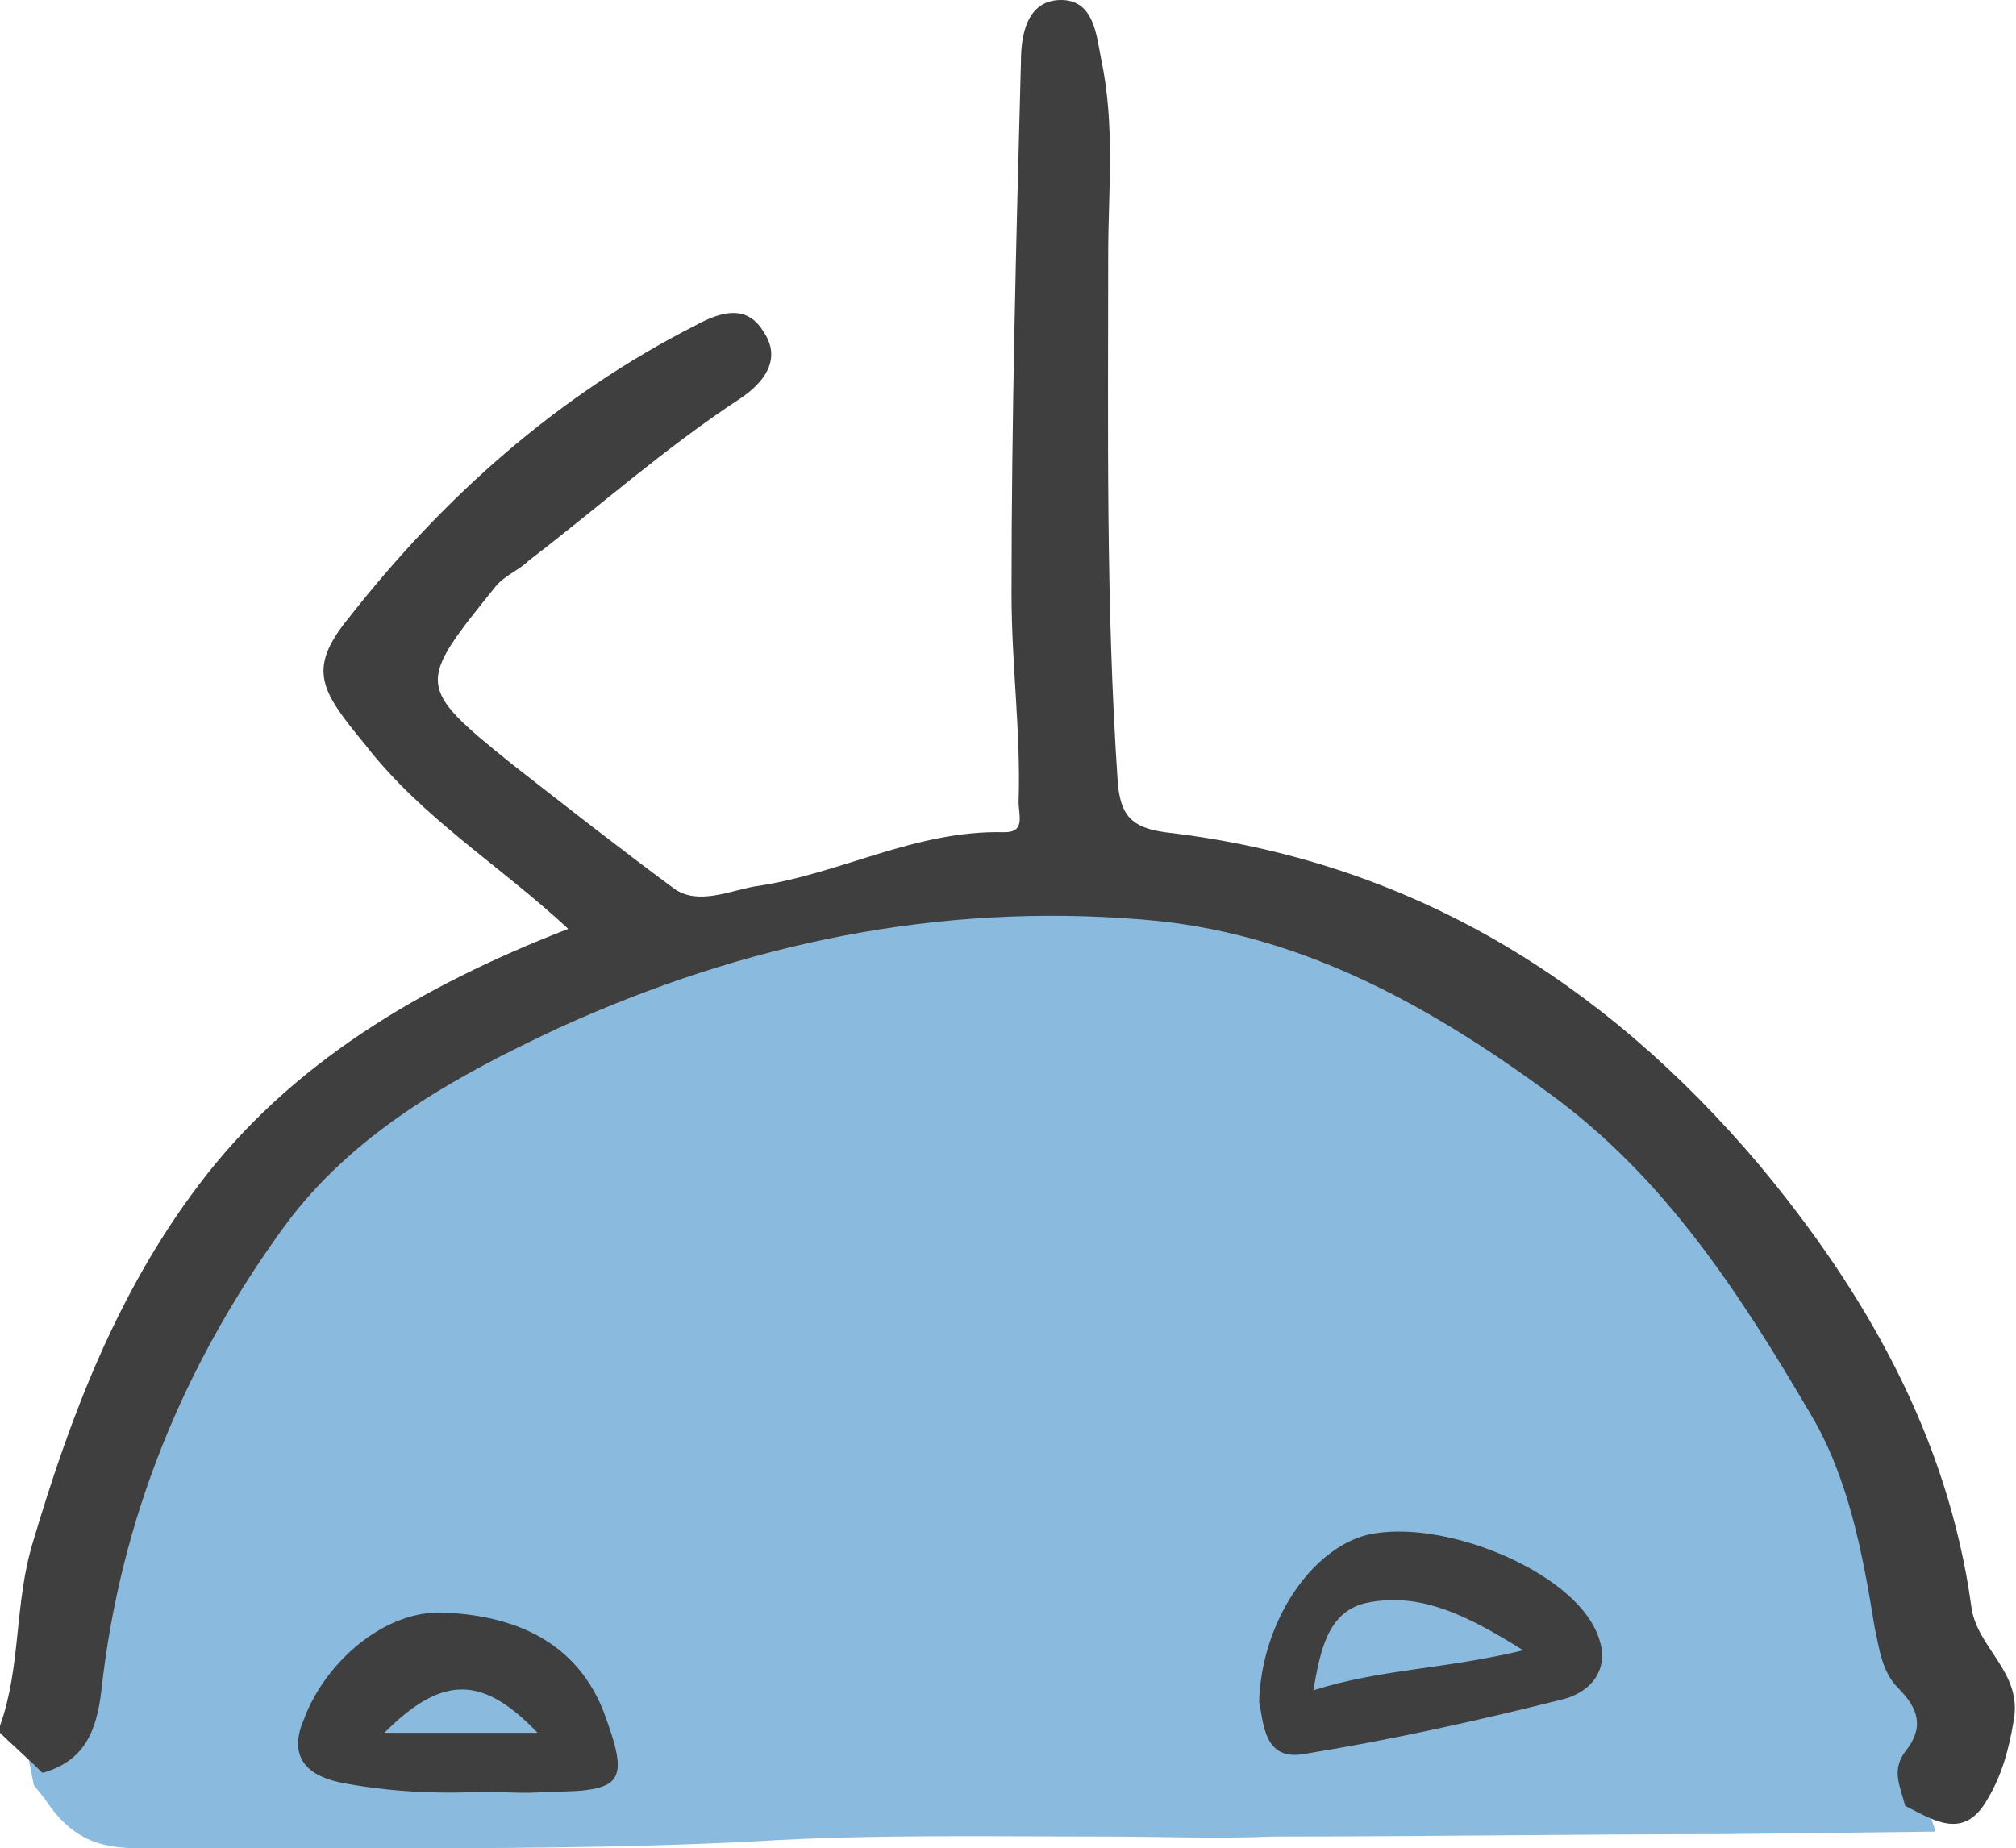 <?xml version="1.0" encoding="utf-8"?>
<!-- Generator: Adobe Illustrator 26.5.3, SVG Export Plug-In . SVG Version: 6.00 Build 0)  -->
<svg version="1.1" id="レイヤー_1" xmlns="http://www.w3.org/2000/svg" xmlns:xlink="http://www.w3.org/1999/xlink" x="0px"
	 y="0px" viewBox="0 0 85.5 78.4" style="enable-background:new 0 0 85.5 78.4;" xml:space="preserve">
<style type="text/css">
	.st0{fill:#8ABADE;stroke:#8ABADE;stroke-miterlimit:10;}
	.st1{fill:#3F3F40;}
	.st2{fill:#3F3F3F;}
</style>
<g>
	<g>
		<path class="st0" d="M81.2,76.3c-0.2-0.7-0.3-1,0.1-1.4c0.9-1.1,0.8-2.3-0.4-3.4c-0.5-0.5-0.6-1.3-0.8-2.1l0-0.2
			c-0.5-3-1.1-6.4-2.7-9.2C74.2,54.7,71,49.7,66,46.1c-4.3-3.1-10.3-6.8-17.5-7.4c-8.3-0.7-16.7,0.9-24.9,4.7
			c-4.4,2-8.9,4.5-11.9,8.7c-4.4,6.1-7.1,12.8-7.8,19.8c-0.2,1.6-0.6,2.7-2.1,3.1l0.1,0.5L2.3,76c1.3,2,2.6,1.9,4.4,1.9
			c0.2,0,0.4,0,0.6,0l0.2,0c2.5,0,4.9,0,7.4,0c5.6,0,11.5,0,17.2-0.3c4.9-0.3,9.9-0.2,14.7-0.2c2.4,0,4.8,0.1,7.2,0
			c6.3,0,12.6-0.1,18.9-0.1l8.5-0.1l-0.2-0.6C81.3,76.6,81.2,76.4,81.2,76.3z M67.3,70.7c-0.2,0.4-0.7,0.8-1.3,0.9
			c-3.6,0.9-7.2,1.7-10.8,2.3c-0.8,0.1-1-0.2-1.2-1.5c0-0.1,0-0.2-0.1-0.3c0.1-3.1,2-6.1,4.2-6.6c2.9-0.7,7.8,1.3,9.1,3.6
			C67.4,69.8,67.5,70.3,67.3,70.7z M25.5,75.2c-0.2,0.3-1.7,0.4-2.4,0.4c-0.6,0-1.2,0-1.8,0l-0.8,0c-1.8,0.1-3.9,0-6-0.4
			c-0.7-0.2-1.1-0.4-1.3-0.7c-0.2-0.3-0.1-0.8,0.1-1.3c0.9-2.4,3.2-4.1,5.3-4.1c0,0,0.1,0,0.1,0c2.2,0.1,5.1,0.8,6.3,3.9
			C25.3,73.5,25.8,74.8,25.5,75.2z"/>
		<path class="st0" d="M57.8,67.5c-2,0.5-2.3,2.5-2.6,4.2l-0.1,0.8l0.8-0.3c1.5-0.5,3.1-0.8,4.7-1c1.3-0.2,2.6-0.4,4.1-0.8l1.2-0.3
			l-1-0.6C62.4,68,60.3,66.9,57.8,67.5z"/>
		<path class="st0" d="M16.3,73.5c2.4,0,4.4,0,6.5,0C20.5,71.1,18.8,71,16.3,73.5z"/>
	</g>
	<path class="st1" d="M0,73.2c0.9-2.5,0.6-5.2,1.4-7.8C3,60,5,54.8,8.4,50.3c3.9-5.2,9.5-8.5,15.7-10.9c-2.9-2.7-6.2-4.7-8.6-7.8
		c-1.9-2.3-2.5-3.2-0.7-5.4c4-5.1,8.8-9.4,14.7-12.4c1.1-0.6,2.2-0.9,2.9,0.3c0.8,1.2-0.1,2.2-1,2.8c-3.2,2.1-6,4.6-9,6.9
		c-0.4,0.4-1,0.6-1.4,1.1c-3.3,4.1-3.4,4.2,0.7,7.5c2.3,1.8,4.6,3.6,6.9,5.3c1,0.7,2.3,0.1,3.4-0.1c3.6-0.5,6.8-2.4,10.6-2.3
		c0.9,0,0.6-0.7,0.6-1.3c0.1-2.9-0.3-5.8-0.3-8.8c0-7.5,0.2-15.1,0.4-22.6C43.3,1.6,43.5,0,45,0c1.4,0,1.5,1.5,1.7,2.5
		c0.6,2.8,0.3,5.6,0.3,8.3c0,7.4-0.1,14.9,0.4,22.3c0.1,1.5,0.6,2,2,2.2c10.4,1.2,18.6,6.3,25.2,14.1c4.5,5.4,8,11.5,9,18.7
		c0.2,1.8,2.2,2.8,1.8,4.9c-0.2,1.2-0.5,2.3-1.1,3.3c-1,1.8-2.3,0.9-3.5,0.3c-0.2-0.8-0.6-1.5,0-2.3c0.8-1,0.6-1.8-0.3-2.7
		c-0.7-0.7-0.8-1.7-1-2.6c-0.5-3.1-1.1-6.3-2.7-9c-3-5.1-6.2-10.1-11.2-13.7c-5.2-3.8-10.7-6.8-17.2-7.3c-8.6-0.7-16.8,1-24.7,4.6
		c-4.5,2.1-8.8,4.5-11.7,8.5c-4.2,5.8-6.9,12.3-7.7,19.6c-0.2,1.7-0.7,3-2.5,3.5c-0.6-0.6-1.3-1.2-1.9-1.8C0,73.5,0,73.3,0,73.2z"/>
	<path class="st1" d="M53.4,72.2c0.1-3.4,2.2-6.5,4.6-7.1c3.1-0.7,8.3,1.4,9.6,3.9c0.9,1.7-0.1,2.8-1.4,3.1
		c-3.6,0.9-7.2,1.7-10.9,2.3C53.6,74.7,53.6,73.1,53.4,72.2z M64.6,70c-2.4-1.5-4.4-2.5-6.7-2c-1.6,0.4-1.9,2-2.2,3.7
		C58.5,70.8,61.3,70.8,64.6,70z"/>
	<path class="st2" d="M20.5,76c-2,0.1-4.1,0-6.1-0.4c-1.4-0.3-2.2-1.1-1.5-2.7c0.9-2.4,3.4-4.6,5.9-4.5c2.5,0.1,5.5,0.9,6.8,4.2
		c1.1,3,0.9,3.4-2.4,3.4C22.2,76.1,21.4,76,20.5,76z M16.3,73.5c2.4,0,4.4,0,6.5,0C20.5,71.1,18.8,71,16.3,73.5z"/>
</g>
</svg>
